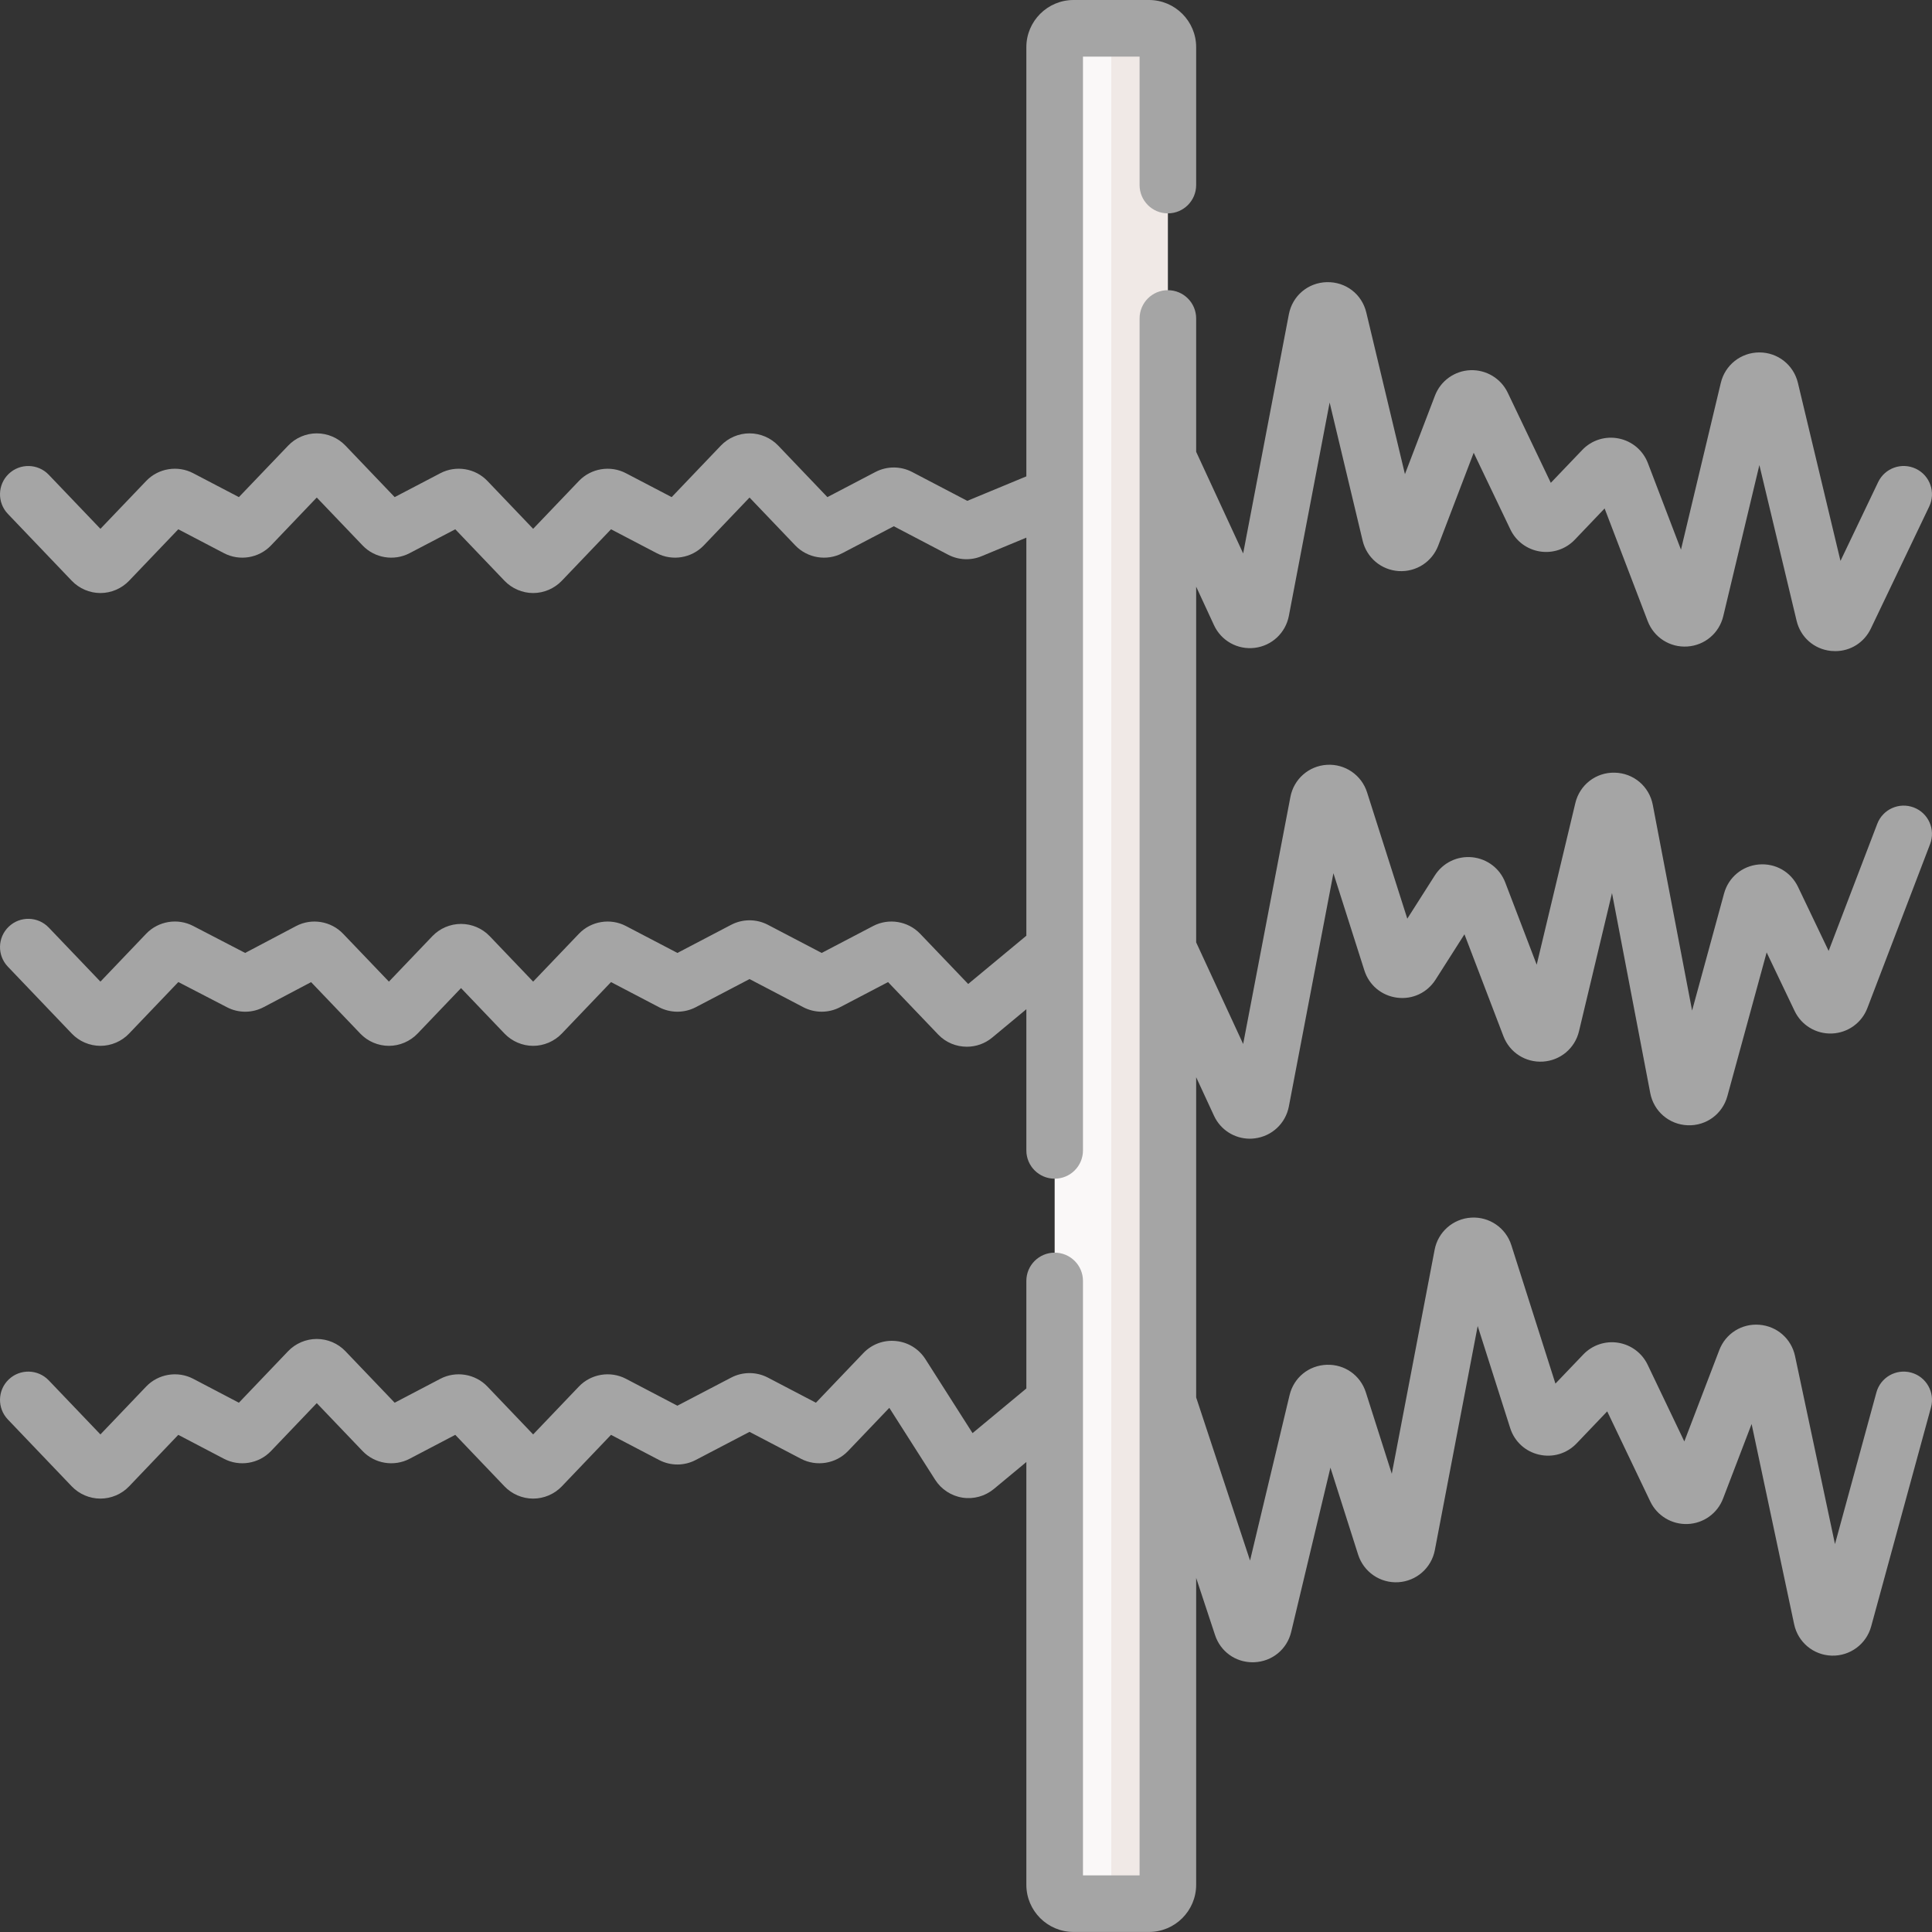 <?xml version="1.0" encoding="UTF-8"?> <svg xmlns="http://www.w3.org/2000/svg" width="46" height="46" viewBox="0 0 46 46" fill="none"><rect x="0" y="0" width="46" height="46" fill="#333333" stroke="none"/> <path d="M27.133 44.936L26.459 45.325H25.561C25.312 45.325 25.111 45.124 25.111 44.876V1.122C25.111 0.874 25.312 0.673 25.561 0.673H26.459L26.908 0.944C27.156 0.944 27.357 1.145 27.357 1.393L27.582 44.487C27.582 44.735 27.381 44.936 27.133 44.936Z" fill="#FAF8F8"></path> <path d="M27.807 1.122V44.876C27.807 45.124 27.605 45.325 27.357 45.325H26.459V0.673H27.357C27.605 0.673 27.807 0.874 27.807 1.122Z" fill="#F0E9E6"></path> <path d="M23.052 23.428L21.908 22.232C21.619 21.93 21.159 21.854 20.789 22.048L19.564 22.689L18.283 22.019C18.009 21.876 17.683 21.876 17.409 22.019L16.129 22.689L14.903 22.048C14.533 21.854 14.073 21.93 13.784 22.232L12.694 23.372L11.659 22.289C11.482 22.104 11.233 21.998 10.977 21.998C10.721 21.998 10.472 22.104 10.295 22.289L9.26 23.372L8.17 22.233C7.88 21.929 7.419 21.854 7.048 22.05L5.837 22.689L4.598 22.046C4.228 21.854 3.769 21.93 3.481 22.231L2.391 23.372L1.161 22.085C0.904 21.816 0.477 21.806 0.208 22.064C-0.061 22.321 -0.07 22.747 0.187 23.016L1.709 24.609C1.886 24.795 2.135 24.901 2.391 24.901C2.647 24.901 2.896 24.795 3.073 24.609L4.246 23.382L5.404 23.982C5.678 24.125 6.005 24.124 6.279 23.979L7.407 23.384L8.578 24.609C8.755 24.795 9.003 24.901 9.26 24.901C9.516 24.901 9.765 24.794 9.942 24.609L10.977 23.526L12.012 24.609C12.189 24.794 12.438 24.901 12.694 24.901C12.95 24.901 13.199 24.794 13.376 24.609L14.548 23.383L15.691 23.981C15.965 24.124 16.292 24.124 16.566 23.981L17.846 23.311L19.126 23.981C19.4 24.124 19.727 24.124 20.001 23.981L21.144 23.383L22.338 24.632C22.521 24.824 22.77 24.922 23.02 24.922C23.233 24.922 23.447 24.851 23.622 24.706L24.437 24.029V27.391C24.437 27.763 24.739 28.064 25.111 28.064C25.483 28.064 25.785 27.763 25.785 27.391V1.348H27.133V4.406C27.133 4.778 27.434 5.08 27.806 5.08C28.179 5.08 28.48 4.778 28.48 4.406V1.123C28.48 0.504 27.977 0 27.357 0H25.56C24.941 0 24.437 0.504 24.437 1.123V11.342L23.031 11.925L21.718 11.238C21.444 11.095 21.117 11.095 20.843 11.238L19.7 11.836L18.528 10.609C18.351 10.424 18.102 10.318 17.846 10.318C17.59 10.318 17.341 10.424 17.164 10.609L15.992 11.836L14.903 11.267C14.533 11.073 14.073 11.149 13.784 11.451L12.694 12.591L11.604 11.45C11.315 11.148 10.855 11.073 10.485 11.267L9.397 11.836L8.224 10.609C8.047 10.424 7.799 10.318 7.542 10.318C7.286 10.318 7.038 10.424 6.861 10.61L5.688 11.836L4.6 11.267C4.23 11.073 3.77 11.148 3.481 11.451L2.391 12.591L1.161 11.304C0.904 11.035 0.477 11.025 0.208 11.282C-0.061 11.539 -0.07 11.966 0.187 12.235L1.709 13.828C1.886 14.013 2.135 14.12 2.391 14.12C2.647 14.12 2.896 14.013 3.073 13.828L4.245 12.602L5.333 13.171C5.704 13.365 6.164 13.289 6.452 12.987L7.542 11.846L8.633 12.987C8.921 13.289 9.381 13.365 9.752 13.171L10.84 12.602L12.012 13.828C12.189 14.013 12.438 14.12 12.694 14.12H12.694C12.95 14.12 13.199 14.013 13.376 13.828L14.548 12.602L15.637 13.171C16.007 13.365 16.467 13.289 16.756 12.987L17.846 11.846L18.936 12.987C19.225 13.289 19.685 13.365 20.055 13.171L21.281 12.53L22.574 13.207C22.823 13.337 23.114 13.35 23.373 13.242L24.437 12.801V22.279L23.052 23.428Z" fill="#A5A5A5"></path> <path d="M45.504 32.681C45.144 32.583 44.774 32.795 44.676 33.154L43.69 36.764L42.739 32.287C42.651 31.874 42.309 31.575 41.889 31.542C41.469 31.509 41.085 31.752 40.935 32.146L40.103 34.32L39.23 32.495C39.097 32.215 38.834 32.019 38.528 31.97C38.221 31.921 37.911 32.026 37.697 32.25L37.034 32.943L35.984 29.646C35.853 29.234 35.46 28.965 35.029 28.991C34.597 29.017 34.239 29.331 34.158 29.755L33.138 35.09L32.52 33.151C32.39 32.742 32.012 32.479 31.587 32.495C31.158 32.511 30.804 32.801 30.704 33.218L29.763 37.156L28.48 33.272V25.648L28.904 26.564C29.06 26.902 29.394 27.112 29.759 27.112C29.797 27.112 29.836 27.109 29.875 27.104C30.283 27.054 30.609 26.749 30.687 26.345L31.748 20.791L32.485 23.105C32.597 23.457 32.895 23.706 33.262 23.754C33.629 23.802 33.981 23.637 34.18 23.325L34.868 22.245L35.796 24.672C35.945 25.061 36.324 25.303 36.739 25.276C37.154 25.249 37.498 24.959 37.595 24.554L38.381 21.264L39.292 26.027C39.375 26.46 39.741 26.775 40.182 26.792C40.624 26.81 41.012 26.524 41.128 26.098L42.063 22.677L42.729 24.071C42.892 24.412 43.24 24.622 43.618 24.607C43.996 24.592 44.327 24.354 44.461 24.002L45.955 20.096C46.088 19.748 45.914 19.358 45.567 19.226C45.219 19.093 44.83 19.267 44.697 19.614L43.539 22.641L42.81 21.116C42.638 20.757 42.272 20.548 41.874 20.583C41.478 20.619 41.154 20.89 41.049 21.274L40.288 24.061L39.352 19.163C39.267 18.722 38.895 18.407 38.446 18.397C37.999 18.386 37.612 18.685 37.508 19.121L36.588 22.969L35.84 21.013C35.712 20.678 35.411 20.448 35.054 20.411C34.697 20.375 34.356 20.541 34.163 20.843L33.507 21.873L32.549 18.865C32.418 18.453 32.025 18.184 31.594 18.21C31.162 18.235 30.805 18.55 30.724 18.974L29.599 24.857L28.48 22.437V13.968L28.904 14.884C29.076 15.257 29.466 15.475 29.875 15.425C30.283 15.375 30.609 15.069 30.687 14.665L31.658 9.584L32.444 12.874C32.541 13.279 32.885 13.569 33.3 13.597C33.715 13.623 34.094 13.381 34.243 12.992L35.088 10.78L35.961 12.605C36.094 12.885 36.357 13.081 36.663 13.13C36.969 13.179 37.28 13.075 37.494 12.851L38.205 12.106L39.231 14.789C39.38 15.178 39.76 15.42 40.174 15.393C40.589 15.366 40.933 15.076 41.03 14.671L41.89 11.073L42.776 14.779C42.87 15.173 43.191 15.455 43.593 15.498C43.628 15.501 43.663 15.503 43.697 15.503C44.059 15.503 44.384 15.3 44.544 14.966L45.934 12.059C46.094 11.724 45.952 11.321 45.617 11.161C45.281 11.001 44.879 11.142 44.718 11.478L43.821 13.355L42.807 9.115C42.705 8.689 42.328 8.391 41.89 8.391C41.452 8.391 41.074 8.689 40.972 9.115L40.023 13.087L39.236 11.028C39.12 10.724 38.86 10.504 38.541 10.44C38.222 10.376 37.897 10.478 37.673 10.713L36.924 11.496L35.898 9.349C35.735 9.009 35.386 8.8 35.009 8.814C34.632 8.829 34.301 9.067 34.166 9.419L33.451 11.289L32.531 7.441C32.427 7.005 32.044 6.708 31.592 6.718C31.144 6.728 30.771 7.043 30.687 7.484L29.599 13.177L28.48 10.757V7.583C28.48 7.21 28.179 6.909 27.806 6.909C27.434 6.909 27.133 7.21 27.133 7.583V44.652H25.785V30.498C25.785 30.126 25.483 29.825 25.111 29.825C24.739 29.825 24.437 30.126 24.437 30.498V33.059L23.156 34.122L22.034 32.361C21.877 32.115 21.62 31.957 21.33 31.929C21.039 31.9 20.758 32.005 20.556 32.216L19.427 33.398L18.283 32.8C18.009 32.657 17.682 32.657 17.409 32.8L16.128 33.469L14.903 32.828C14.533 32.635 14.073 32.71 13.784 33.012L12.694 34.153L11.604 33.012C11.315 32.71 10.855 32.635 10.485 32.828L9.397 33.398L8.224 32.171C8.047 31.986 7.799 31.88 7.542 31.88C7.286 31.88 7.037 31.986 6.86 32.171L5.688 33.398L4.6 32.828C4.23 32.635 3.77 32.71 3.481 33.012L2.391 34.153L1.161 32.866C0.904 32.597 0.477 32.587 0.208 32.844C-0.061 33.101 -0.07 33.528 0.187 33.797L1.709 35.39C1.886 35.575 2.135 35.681 2.391 35.681C2.647 35.681 2.896 35.575 3.073 35.39L4.245 34.163L5.333 34.733C5.703 34.927 6.164 34.851 6.452 34.549L7.542 33.408L8.633 34.549C8.921 34.851 9.381 34.927 9.752 34.733L10.84 34.163L12.012 35.39C12.189 35.575 12.438 35.681 12.694 35.681H12.694C12.95 35.681 13.199 35.575 13.376 35.39L14.548 34.163L15.691 34.761C15.965 34.905 16.292 34.905 16.566 34.761L17.846 34.092L19.071 34.733C19.442 34.927 19.902 34.851 20.191 34.549L21.174 33.52L22.266 35.233C22.411 35.461 22.648 35.616 22.915 35.658C23.182 35.7 23.455 35.624 23.663 35.452L24.437 34.81V44.876C24.437 45.495 24.941 45.999 25.56 45.999H27.357C27.976 45.999 28.48 45.495 28.48 44.876V37.569L28.93 38.931C29.059 39.322 29.415 39.578 29.824 39.578C29.837 39.578 29.851 39.578 29.865 39.577C30.291 39.559 30.644 39.269 30.743 38.854L31.677 34.944L32.337 37.017C32.469 37.428 32.861 37.698 33.293 37.672C33.724 37.646 34.082 37.332 34.163 36.907L35.183 31.572L35.957 34.002C36.059 34.322 36.316 34.559 36.643 34.634C36.971 34.71 37.305 34.61 37.538 34.367L38.267 33.604L39.293 35.751C39.456 36.091 39.806 36.301 40.182 36.286C40.56 36.271 40.891 36.033 41.025 35.681L41.705 33.905L42.718 38.674C42.809 39.101 43.177 39.408 43.614 39.42C44.047 39.432 44.435 39.148 44.551 38.726L45.976 33.509C46.074 33.15 45.863 32.779 45.504 32.681Z" fill="#A5A5A5"></path> </svg> 